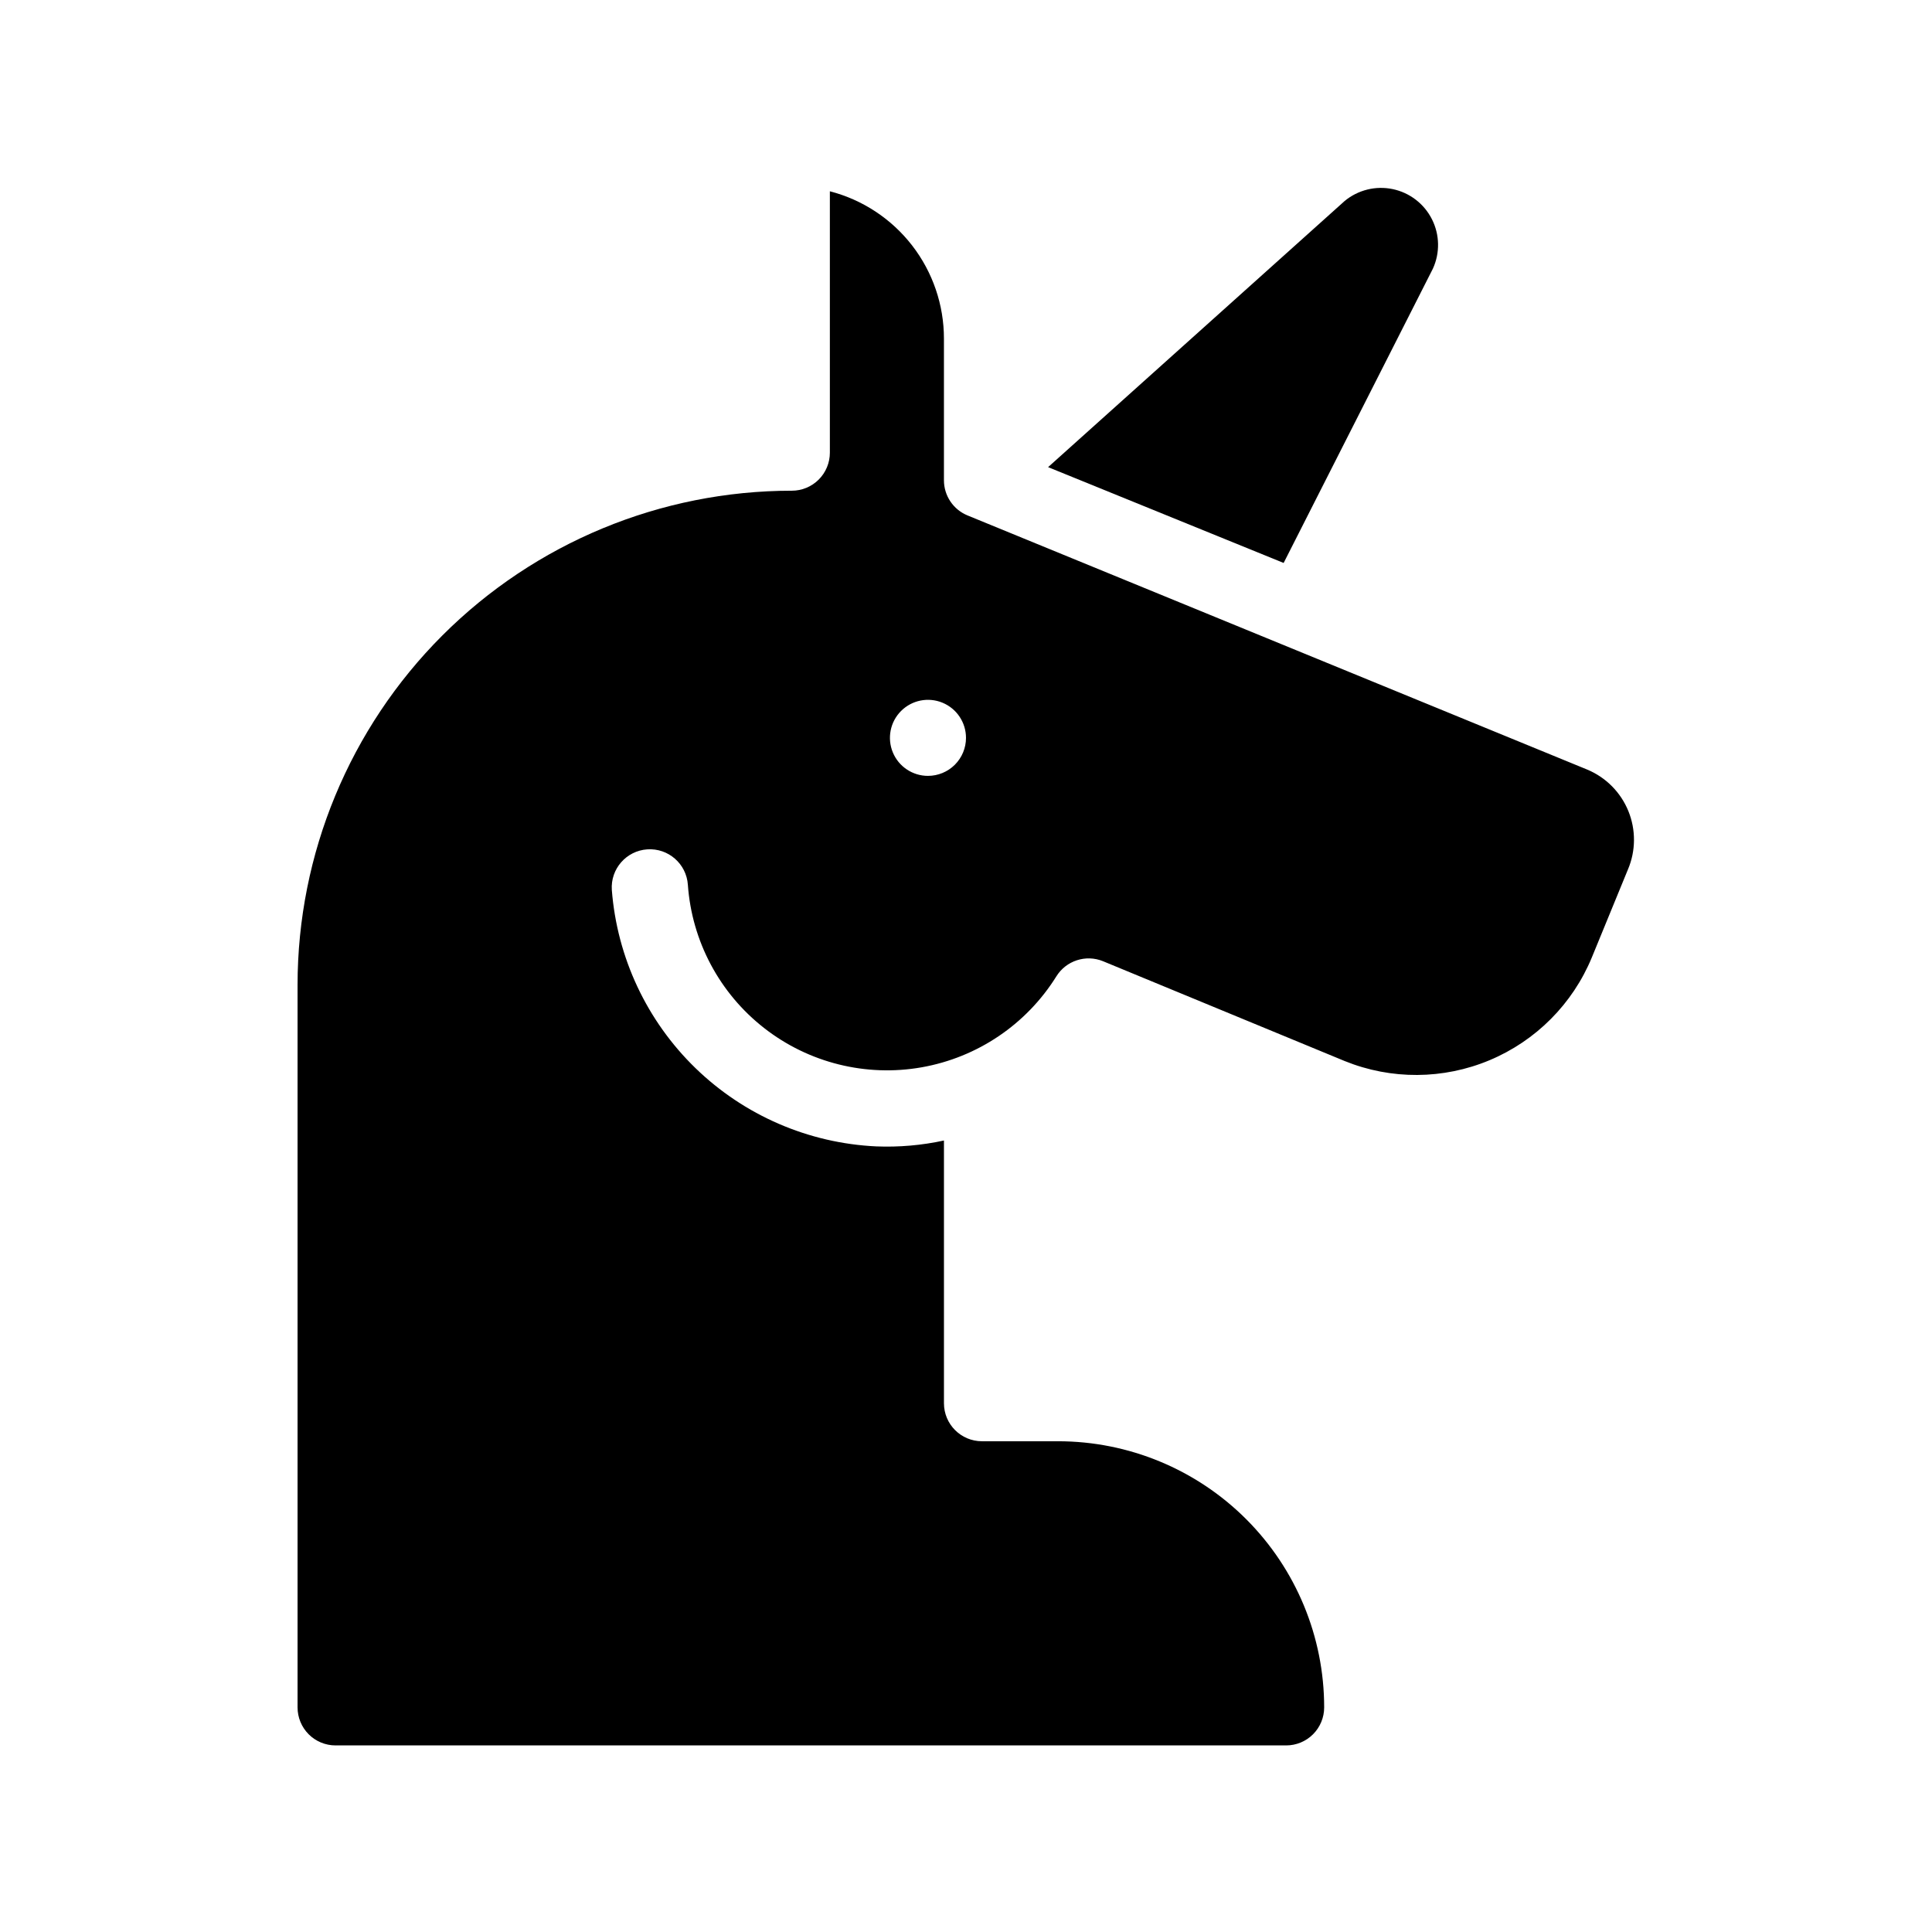 <?xml version="1.0" encoding="UTF-8"?>
<!-- Uploaded to: SVG Repo, www.svgrepo.com, Generator: SVG Repo Mixer Tools -->
<svg fill="#000000" width="800px" height="800px" version="1.1" viewBox="144 144 512 512" xmlns="http://www.w3.org/2000/svg">
 <g>
  <path d="m523.73 215.2c1.914-4.18 1.82-9.004-0.254-13.105-2.074-4.106-5.898-7.039-10.398-7.981-4.5-0.941-9.184 0.219-12.727 3.148l-78.594 70.535 62.422 25.391z"/>
  <path d="m564.64 347.95-164.24-67.359c-3.781-1.551-6.25-5.234-6.246-9.32v-37.531c0.004-8.941-2.965-17.625-8.438-24.695-5.473-7.066-13.137-12.117-21.793-14.352v69.273c0 2.672-1.062 5.238-2.953 7.125-1.887 1.891-4.449 2.953-7.125 2.953-34.738 0-68.059 13.801-92.621 38.367-24.566 24.562-38.367 57.883-38.367 92.621v191.45c0 2.672 1.062 5.234 2.949 7.125 1.891 1.891 4.453 2.949 7.125 2.949h251.91c2.672 0 5.234-1.059 7.125-2.949s2.953-4.453 2.953-7.125c0-18.707-7.434-36.648-20.66-49.875-13.227-13.227-31.168-20.66-49.875-20.66h-20.152c-5.566 0-10.074-4.508-10.074-10.074v-69.625c-5.891 1.277-11.918 1.801-17.938 1.559-17.957-0.84-34.988-8.211-47.895-20.727-12.902-12.516-20.793-29.312-22.184-47.234-0.379-5.566 3.828-10.383 9.395-10.758s10.379 3.832 10.758 9.395c1.055 14.953 8.406 28.754 20.227 37.973 11.816 9.223 26.992 12.996 41.75 10.387 14.762-2.613 27.723-11.359 35.66-24.074 2.59-4.195 7.832-5.898 12.395-4.031l64.031 26.449c12.332 5 26.141 4.918 38.41-0.227 12.27-5.144 22.008-14.934 27.086-27.23l9.574-23.328v0.004c2.09-4.938 2.125-10.504 0.105-15.465-2.023-4.965-5.941-8.918-10.887-10.988zm-174.72 1.664c-4.074 0-7.75-2.453-9.309-6.219-1.559-3.766-0.699-8.102 2.184-10.98 2.883-2.883 7.215-3.746 10.98-2.188 3.766 1.562 6.223 5.234 6.223 9.312 0 2.672-1.062 5.234-2.953 7.125-1.891 1.887-4.453 2.949-7.125 2.949z"/>
 </g>
</svg>